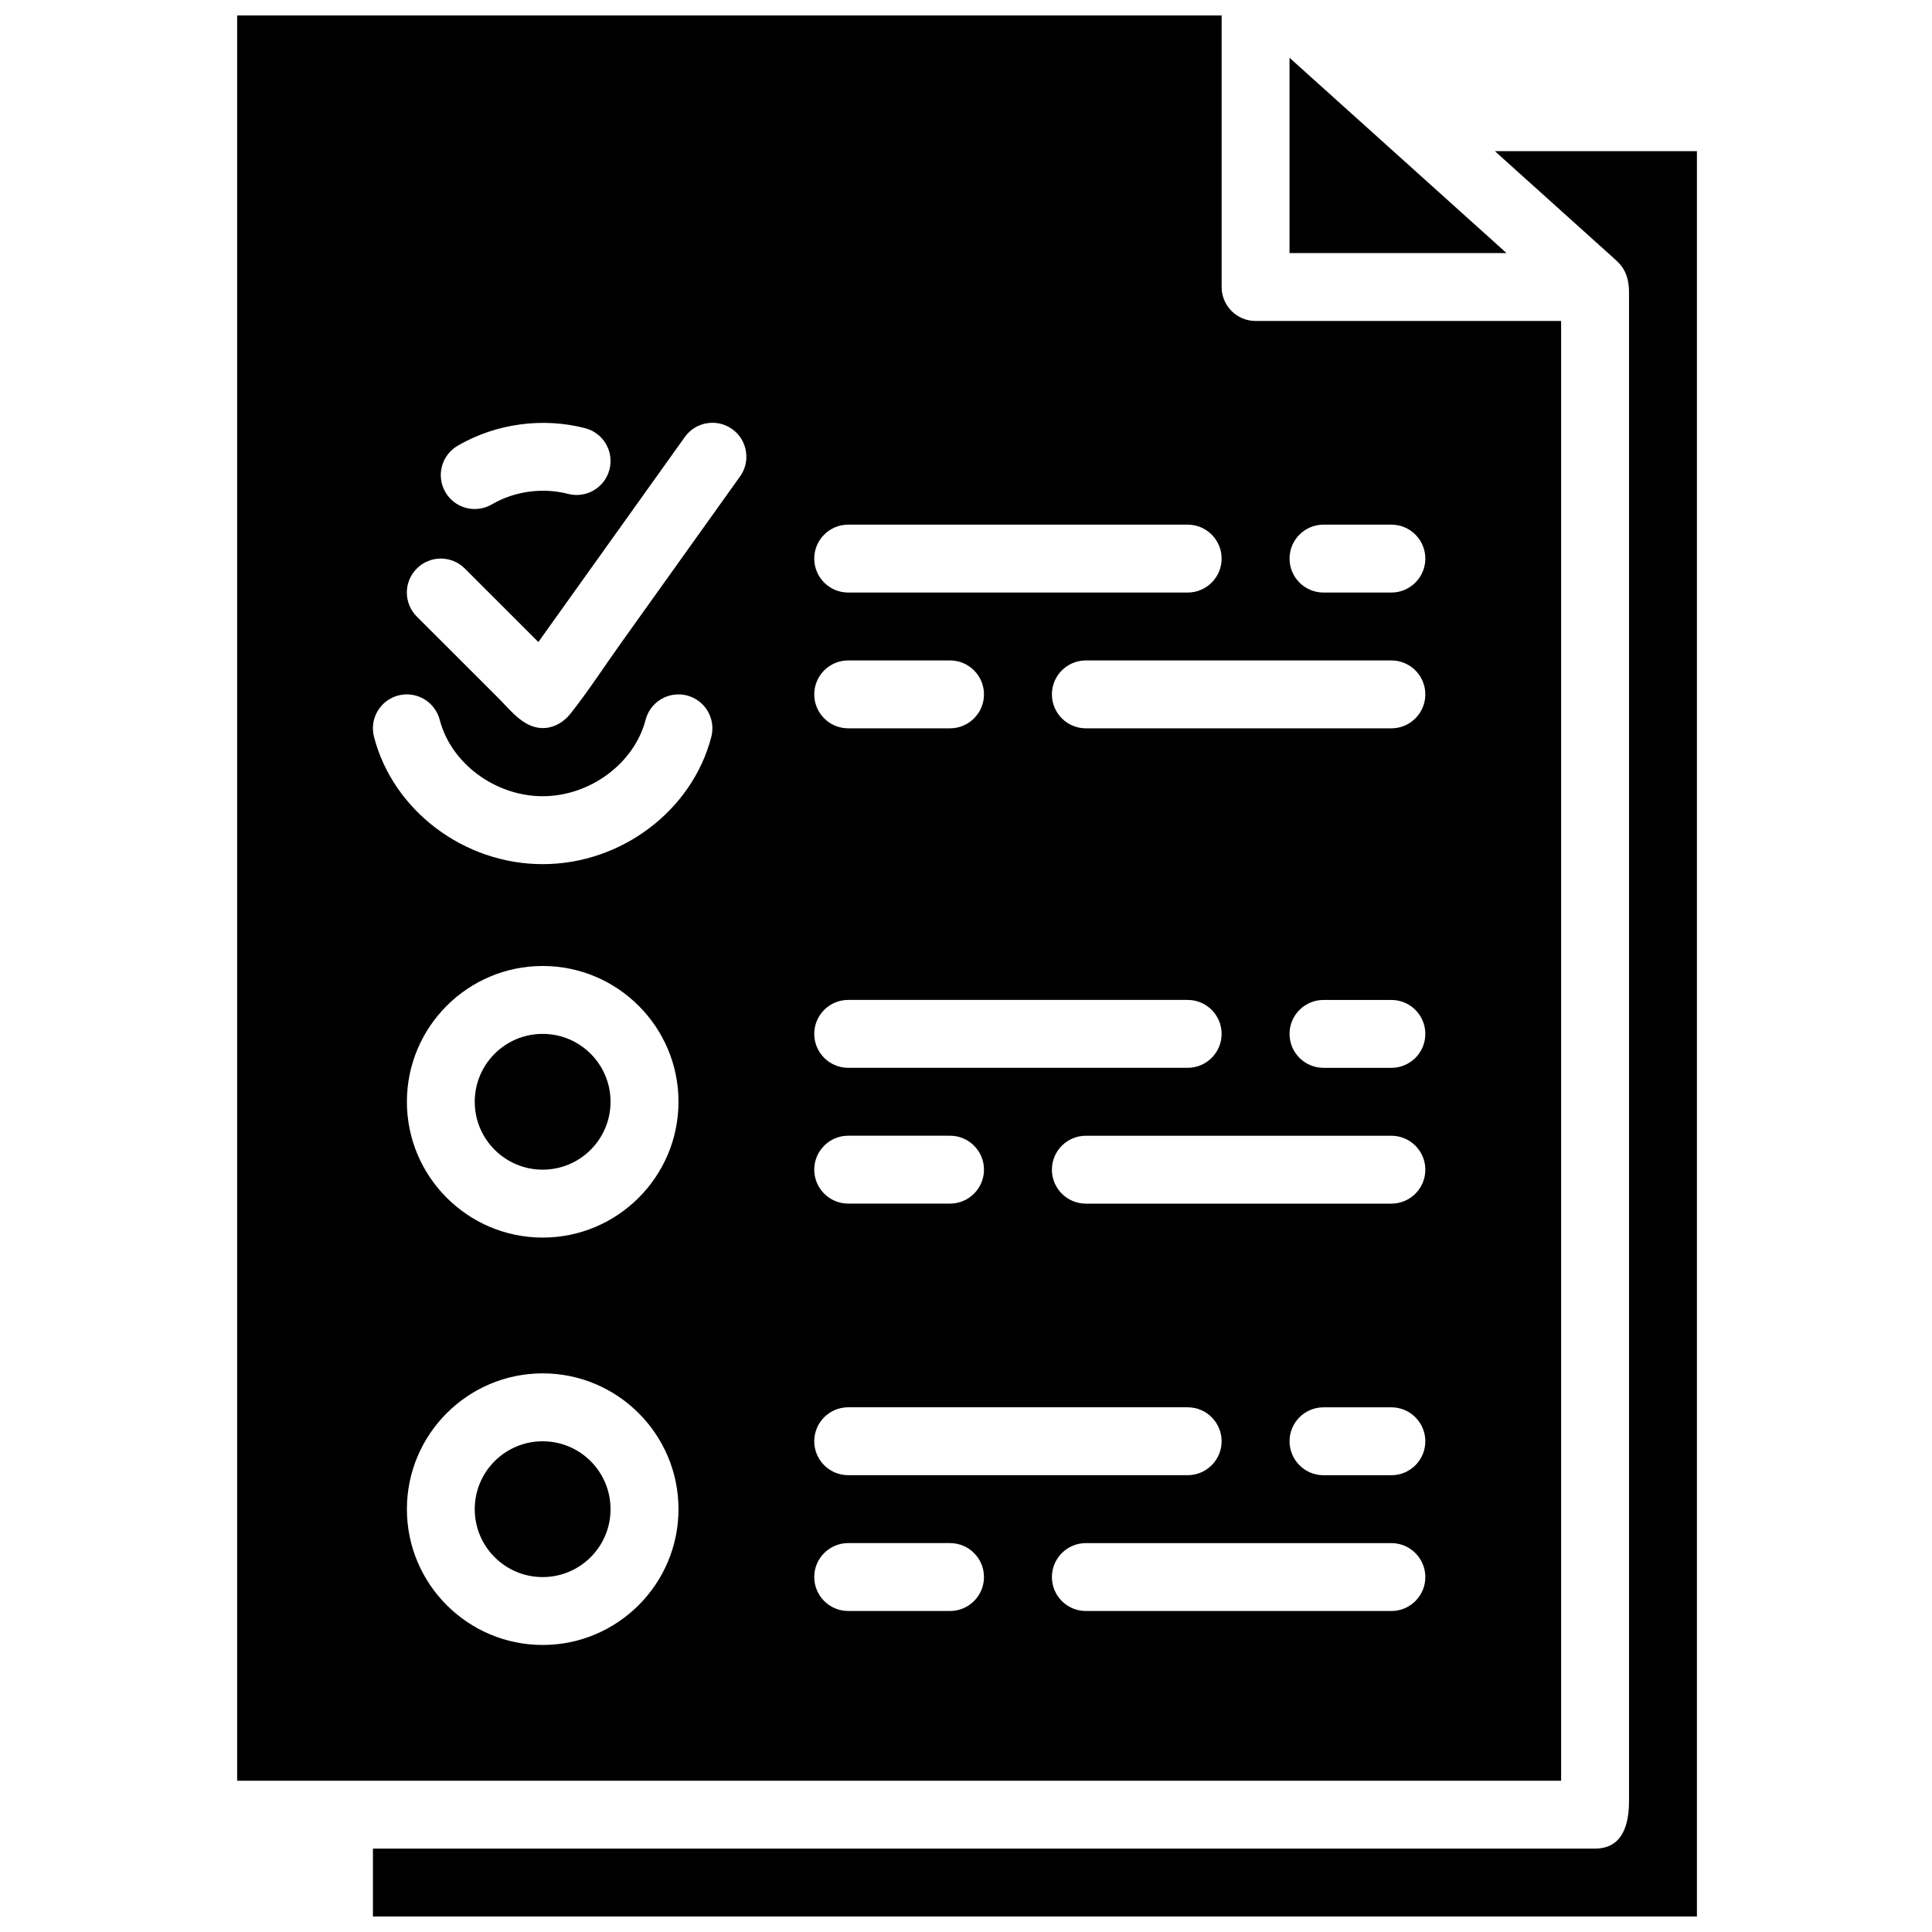 <?xml version="1.0" encoding="UTF-8"?>
<!-- Uploaded to: ICON Repo, www.iconrepo.com, Generator: ICON Repo Mixer Tools -->
<svg width="800px" height="800px" version="1.1" viewBox="144 144 512 512" xmlns="http://www.w3.org/2000/svg">
 <defs>
  <clipPath id="b">
   <path d="m242 184h352v467.9h-352z"/>
  </clipPath>
  <clipPath id="a">
   <path d="m206 148.09h352v467.91h-352z"/>
  </clipPath>
 </defs>
 <path d="m543.25 211.07-57.516-51.766v51.766z"/>
 <path d="m305.8 543.95c0 9.938-8.055 17.992-17.992 17.992s-17.996-8.055-17.996-17.992 8.059-17.996 17.996-17.996 17.992 8.059 17.992 17.996"/>
 <g clip-path="url(#b)">
  <path d="m572.71 213.4c0.574 0.574 1.105 1.195 1.539 1.926 1.152 1.941 1.457 4.066 1.457 6.269v138.53 79.621 9.016 8.969 138.33 25.219c0 5.973-1.539 12.613-8.996 12.613h-323.88v17.992h350.87v-467.82h-53.531c0.641 0.574 1.285 1.152 1.926 1.738 1.637 1.477 3.285 2.949 4.922 4.434 2.223 1.996 4.445 4.004 6.668 6 2.383 2.141 4.769 4.293 7.152 6.434 2.125 1.918 4.254 3.824 6.371 5.738 1.449 1.305 2.898 2.609 4.344 3.906 0.402 0.375 0.789 0.727 1.16 1.086z"/>
 </g>
 <path d="m305.8 435.98c0 9.938-8.055 17.992-17.992 17.992s-17.996-8.055-17.996-17.992 8.059-17.992 17.996-17.992 17.992 8.055 17.992 17.992"/>
 <g clip-path="url(#a)">
  <path d="m557.71 615.92v-386.86h-80.969c-4.965 0-8.996-4.031-8.996-8.996v-71.973h-260.9v467.82zm-269.89-35.988c-19.848 0-35.988-16.141-35.988-35.988s16.141-35.988 35.988-35.988 35.988 16.141 35.988 35.988c-0.004 19.848-16.152 35.988-35.988 35.988zm0-107.96c-19.848 0-35.988-16.141-35.988-35.988s16.141-35.988 35.988-35.988 35.988 16.141 35.988 35.988c-0.004 19.848-16.152 35.988-35.988 35.988zm224.91 98.961h-80.969c-4.965 0-8.996-4.031-8.996-8.996s4.031-8.996 8.996-8.996h80.969c4.965 0 8.996 4.031 8.996 8.996s-4.031 8.996-8.996 8.996zm0-35.984h-17.992c-4.965 0-8.996-4.031-8.996-8.996s4.031-8.996 8.996-8.996h17.992c4.965 0 8.996 4.031 8.996 8.996s-4.031 8.996-8.996 8.996zm0-71.973h-80.969c-4.965 0-8.996-4.031-8.996-8.996 0-4.965 4.031-8.996 8.996-8.996h80.969c4.965 0 8.996 4.031 8.996 8.996 0 4.965-4.031 8.996-8.996 8.996zm0-35.988h-17.992c-4.965 0-8.996-4.031-8.996-8.996 0-4.965 4.031-8.996 8.996-8.996h17.992c4.965 0 8.996 4.031 8.996 8.996 0 4.965-4.031 8.996-8.996 8.996zm-17.992-143.95h17.992c4.965 0 8.996 4.031 8.996 8.996 0 4.965-4.031 8.996-8.996 8.996h-17.992c-4.965 0-8.996-4.031-8.996-8.996-0.004-4.965 4.027-8.996 8.996-8.996zm17.992 35.984c4.965 0 8.996 4.031 8.996 8.996 0 4.965-4.031 8.996-8.996 8.996h-80.969c-4.965 0-8.996-4.031-8.996-8.996 0-4.965 4.031-8.996 8.996-8.996zm-143.95-35.984h89.965c4.965 0 8.996 4.031 8.996 8.996 0 4.965-4.031 8.996-8.996 8.996h-89.965c-4.965 0-8.996-4.031-8.996-8.996 0-4.965 4.027-8.996 8.996-8.996zm0 35.984h26.988c4.965 0 8.996 4.031 8.996 8.996 0 4.965-4.031 8.996-8.996 8.996h-26.988c-4.965 0-8.996-4.031-8.996-8.996 0-4.965 4.027-8.996 8.996-8.996zm0 89.969h89.965c4.965 0 8.996 4.031 8.996 8.996 0 4.965-4.031 8.996-8.996 8.996h-89.965c-4.965 0-8.996-4.031-8.996-8.996 0-4.965 4.027-8.996 8.996-8.996zm0 35.984h26.988c4.965 0 8.996 4.031 8.996 8.996 0 4.965-4.031 8.996-8.996 8.996h-26.988c-4.965 0-8.996-4.031-8.996-8.996 0-4.965 4.027-8.996 8.996-8.996zm0 71.973h89.965c4.965 0 8.996 4.031 8.996 8.996 0 4.965-4.031 8.996-8.996 8.996h-89.965c-4.965 0-8.996-4.031-8.996-8.996 0-4.965 4.027-8.996 8.996-8.996zm0 35.988h26.988c4.965 0 8.996 4.031 8.996 8.996s-4.031 8.996-8.996 8.996h-26.988c-4.965 0-8.996-4.031-8.996-8.996s4.027-8.996 8.996-8.996zm-103.51-290.8c10.094-5.902 22.562-7.586 33.801-4.66 4.812 1.25 7.691 6.164 6.441 10.969-1.25 4.812-6.164 7.691-10.969 6.441-6.684-1.727-14.168-0.746-20.188 2.781-1.438 0.832-3.004 1.227-4.543 1.227-3.094 0-6.102-1.594-7.773-4.453-2.5-4.289-1.059-9.797 3.231-12.305zm-10.812 32.531c3.508-3.519 9.211-3.519 12.723 0l19.488 19.477 38.812-54.332c2.887-4.047 8.5-4.977 12.551-2.098 4.039 2.887 4.977 8.512 2.086 12.551-3.582 5.019-7.172 10.039-10.762 15.059-6.891 9.652-13.793 19.297-20.684 28.949-4.434 6.207-8.637 12.695-13.359 18.695-1.691 2.148-3.957 3.707-6.746 3.949-5.434 0.477-9.059-4.473-12.504-7.926-4.219-4.211-8.43-8.43-12.648-12.641-2.988-2.988-5.973-5.973-8.969-8.961-3.508-3.519-3.508-9.207 0.012-12.723zm-4.894 33.637c4.797-1.242 9.715 1.645 10.969 6.461 2.984 11.543 14.715 20.242 27.277 20.242 12.559 0 24.289-8.707 27.277-20.242 1.25-4.812 6.152-7.691 10.969-6.461 4.812 1.25 7.691 6.164 6.449 10.969-5.066 19.551-23.859 33.738-44.695 33.738s-39.629-14.188-44.695-33.738c-1.25-4.812 1.645-9.727 6.449-10.969z"/>
 </g>
</svg>